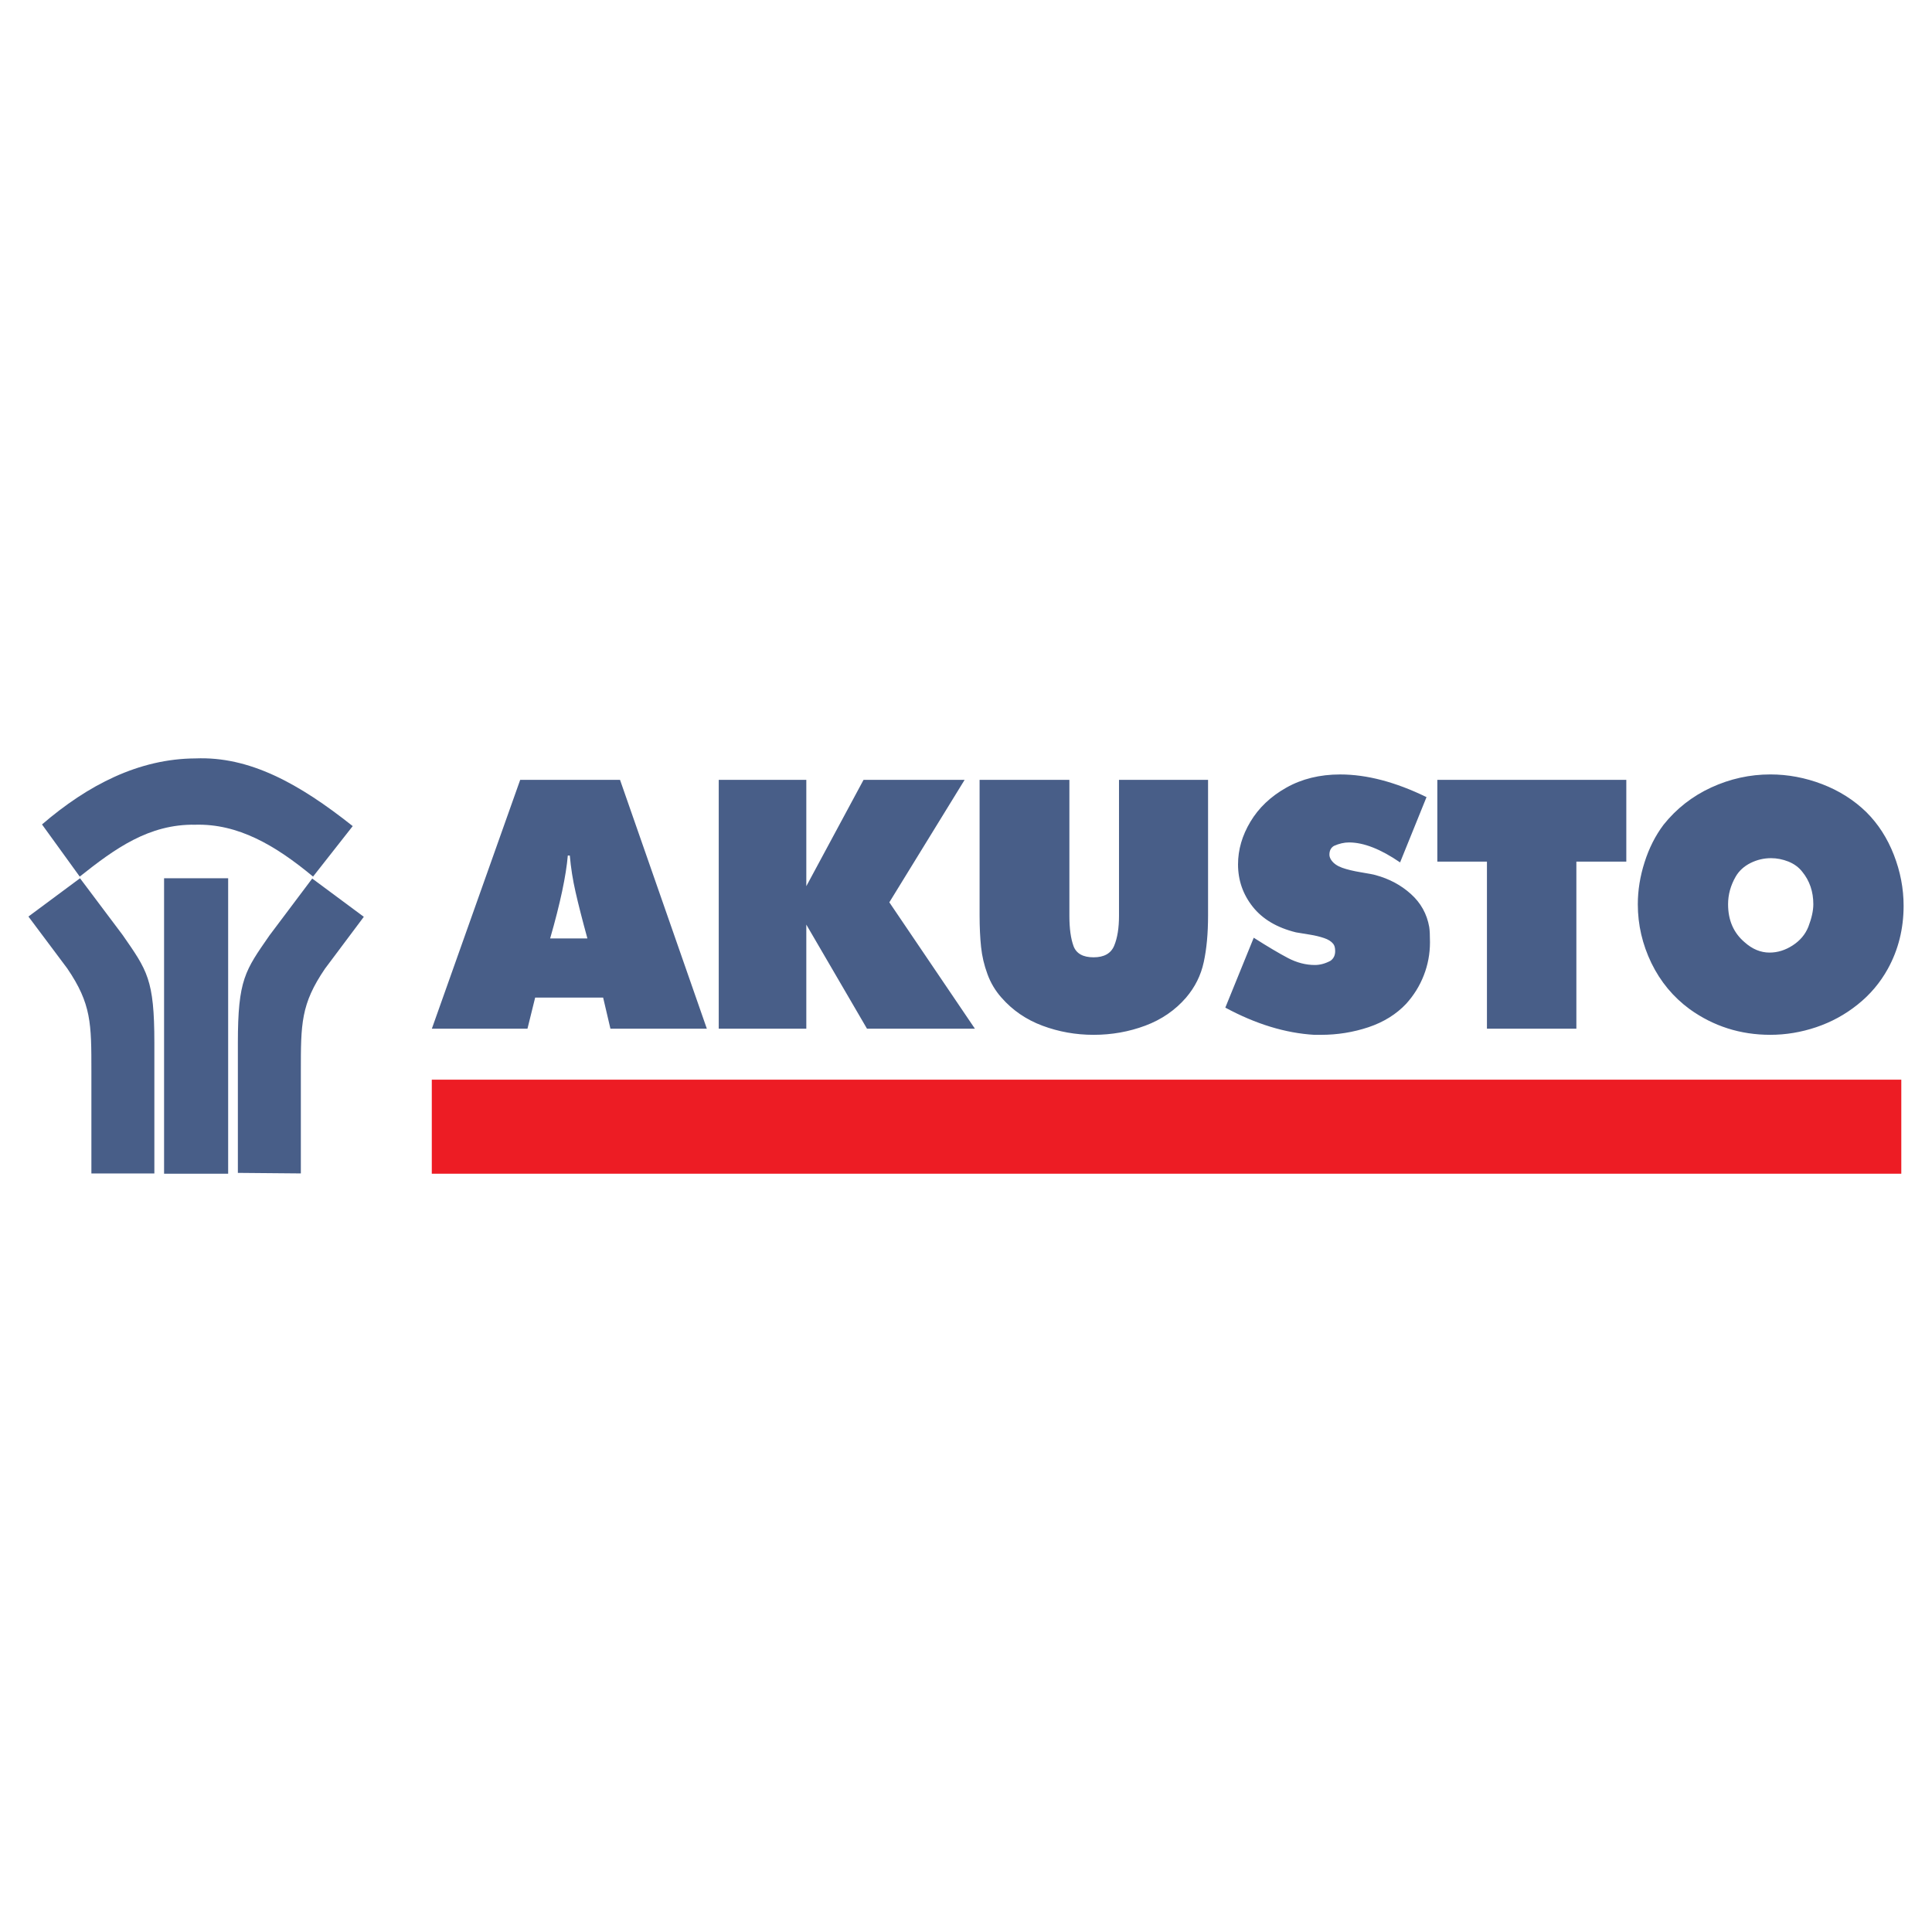 <?xml version="1.0" encoding="utf-8"?>
<!-- Generator: Adobe Illustrator 13.0.0, SVG Export Plug-In . SVG Version: 6.00 Build 14576)  -->
<!DOCTYPE svg PUBLIC "-//W3C//DTD SVG 1.0//EN" "http://www.w3.org/TR/2001/REC-SVG-20010904/DTD/svg10.dtd">
<svg version="1.0" id="Layer_1" xmlns="http://www.w3.org/2000/svg" xmlns:xlink="http://www.w3.org/1999/xlink" x="0px" y="0px"
	 width="192.756px" height="192.756px" viewBox="0 0 192.756 192.756" enable-background="new 0 0 192.756 192.756"
	 xml:space="preserve">
<g>
	<polygon fill-rule="evenodd" clip-rule="evenodd" fill="#FFFFFF" points="0,0 192.756,0 192.756,192.756 0,192.756 0,0 	"/>
	<path fill-rule="evenodd" clip-rule="evenodd" fill="#485E88" d="M43.086,102.633l8.813-24.824h9.962l8.661,24.824h-9.619
		l-0.728-3.104h-6.782l-0.767,3.104H43.086L43.086,102.633z M54.888,93.627h3.717c-0.518-1.89-0.913-3.437-1.181-4.63
		c-0.275-1.194-0.466-2.408-0.575-3.64H56.65C56.478,87.369,55.896,90.127,54.888,93.627L54.888,93.627z M71.709,102.633V77.809
		h8.737v10.607l5.709-10.607h10.084l-7.51,12.216l8.538,12.608H86.5l-6.054-10.385v10.385H71.709L71.709,102.633z M97.734,91.328
		v-13.52h8.959v13.564c0,1.277,0.141,2.279,0.416,3.027c0.281,0.741,0.945,1.112,1.998,1.112c1.055,0,1.738-0.39,2.057-1.163
		c0.32-0.772,0.479-1.762,0.479-2.976V77.809h8.885v13.52c0,1.788-0.141,3.34-0.43,4.662c-0.285,1.322-0.873,2.498-1.762,3.539
		c-1.092,1.264-2.451,2.195-4.08,2.803s-3.348,0.912-5.148,0.912c-1.781,0-3.486-0.305-5.109-0.912
		c-1.621-0.607-2.98-1.539-4.086-2.803c-0.607-0.684-1.08-1.471-1.398-2.352c-0.326-0.881-0.538-1.781-0.633-2.701
		C97.785,93.557,97.734,92.503,97.734,91.328L97.734,91.328z M122.25,100.531l2.836-6.974c1.393,0.888,2.537,1.565,3.424,2.031
		c0.881,0.459,1.775,0.69,2.676,0.69c0.518,0,1.035-0.141,1.559-0.421c0.312-0.224,0.465-0.543,0.465-0.964
		c0-0.326-0.062-0.562-0.191-0.722c-0.197-0.249-0.498-0.44-0.918-0.581c-0.416-0.14-0.883-0.255-1.4-0.338
		c-0.51-0.083-0.977-0.16-1.398-0.23c-1.896-0.466-3.332-1.316-4.316-2.554c-0.977-1.233-1.469-2.645-1.469-4.229
		c0-1.456,0.408-2.874,1.238-4.259c0.824-1.379,2.018-2.516,3.57-3.391c1.559-0.881,3.354-1.322,5.383-1.322
		c2.652,0,5.525,0.754,8.615,2.261l-2.637,6.515c-1.936-1.328-3.633-1.993-5.096-1.993c-0.486,0-0.984,0.115-1.502,0.345
		c-0.299,0.179-0.453,0.466-0.453,0.882c0,0.172,0.064,0.357,0.191,0.542c0.236,0.338,0.602,0.587,1.086,0.76
		c0.479,0.172,1.111,0.326,1.885,0.453c0.771,0.128,1.252,0.217,1.436,0.275c1.367,0.37,2.543,0.996,3.533,1.89
		c0.988,0.888,1.596,1.986,1.826,3.282c0.051,0.313,0.076,0.824,0.076,1.533c0,1.143-0.205,2.242-0.613,3.289
		c-0.408,1.054-0.996,1.999-1.762,2.847c-0.99,1.049-2.248,1.828-3.762,2.338c-1.521,0.506-3.098,0.76-4.74,0.76h-0.656
		C128.254,103.078,125.291,102.172,122.25,100.531L122.25,100.531z M148.352,102.633V85.964h-4.949v-8.155h18.854v8.155h-4.982
		v16.669H148.352L148.352,102.633z M188.35,96.661c-0.766,1.386-1.775,2.579-3.02,3.569c-1.24,0.996-2.619,1.744-4.127,2.254
		c-1.506,0.506-3.033,0.76-4.578,0.76c-2.988,0-5.672-0.855-8.047-2.561c-1.641-1.207-2.912-2.738-3.818-4.598
		c-0.9-1.865-1.355-3.819-1.355-5.862c0-1.393,0.225-2.791,0.672-4.189c0.445-1.405,1.072-2.65,1.891-3.743
		c1.283-1.609,2.867-2.849,4.758-3.723c1.889-0.868,3.857-1.303,5.9-1.303c1.762,0,3.486,0.326,5.172,0.971
		c1.693,0.651,3.162,1.577,4.408,2.791c1.188,1.182,2.1,2.606,2.746,4.266c0.645,1.661,0.971,3.353,0.971,5.078
		C189.922,92.669,189.396,94.764,188.35,96.661L188.35,96.661z M180.418,92.471c0.332-0.862,0.498-1.616,0.498-2.254
		c0-1.265-0.371-2.351-1.111-3.251c-0.352-0.447-0.811-0.779-1.379-1.009c-0.568-0.223-1.143-0.338-1.73-0.338
		c-0.709,0-1.393,0.159-2.037,0.479c-0.652,0.326-1.15,0.778-1.488,1.36c-0.504,0.875-0.76,1.794-0.76,2.759
		c0,1.596,0.549,2.854,1.646,3.787c0.768,0.689,1.598,1.035,2.492,1.035c0.799,0,1.564-0.236,2.305-0.715
		C179.594,93.845,180.111,93.231,180.418,92.471L180.418,92.471z"/>
	<path fill-rule="evenodd" clip-rule="evenodd" fill="#485E88" d="M7.983,87.624l-5.148,3.82l3.875,5.176
		c2.408,3.543,2.408,5.48,2.408,10.27v10.186h6.283v-13.037c0-6.338-0.72-7.224-3.155-10.739L7.983,87.624L7.983,87.624z"/>
	<path fill-rule="evenodd" clip-rule="evenodd" fill="#485E88" d="M31.15,87.652l5.148,3.819l-3.875,5.176
		c-2.408,3.542-2.408,5.48-2.408,10.269v10.158l-6.283-0.055v-12.955c0-6.338,0.72-7.224,3.155-10.739L31.15,87.652L31.15,87.652z"
		/>
	<polygon fill-rule="evenodd" clip-rule="evenodd" fill="#485E88" points="16.37,87.624 22.763,87.624 22.763,117.102 
		16.37,117.102 16.37,87.624 	"/>
	<path fill-rule="evenodd" clip-rule="evenodd" fill="#485E88" d="M7.955,87.458l-3.764-5.203c4.567-3.931,9.66-6.56,15.306-6.588
		c5.397-0.221,10.324,2.491,15.694,6.754l-3.958,5.037c-3.792-3.155-7.501-5.287-11.736-5.176
		C14.847,82.199,11.443,84.69,7.955,87.458L7.955,87.458z"/>
	<polygon fill-rule="evenodd" clip-rule="evenodd" fill="#ED1C24" points="43.08,107.719 189.693,107.719 189.693,117.102 
		43.08,117.102 43.08,107.719 	"/>
</g>
</svg>
